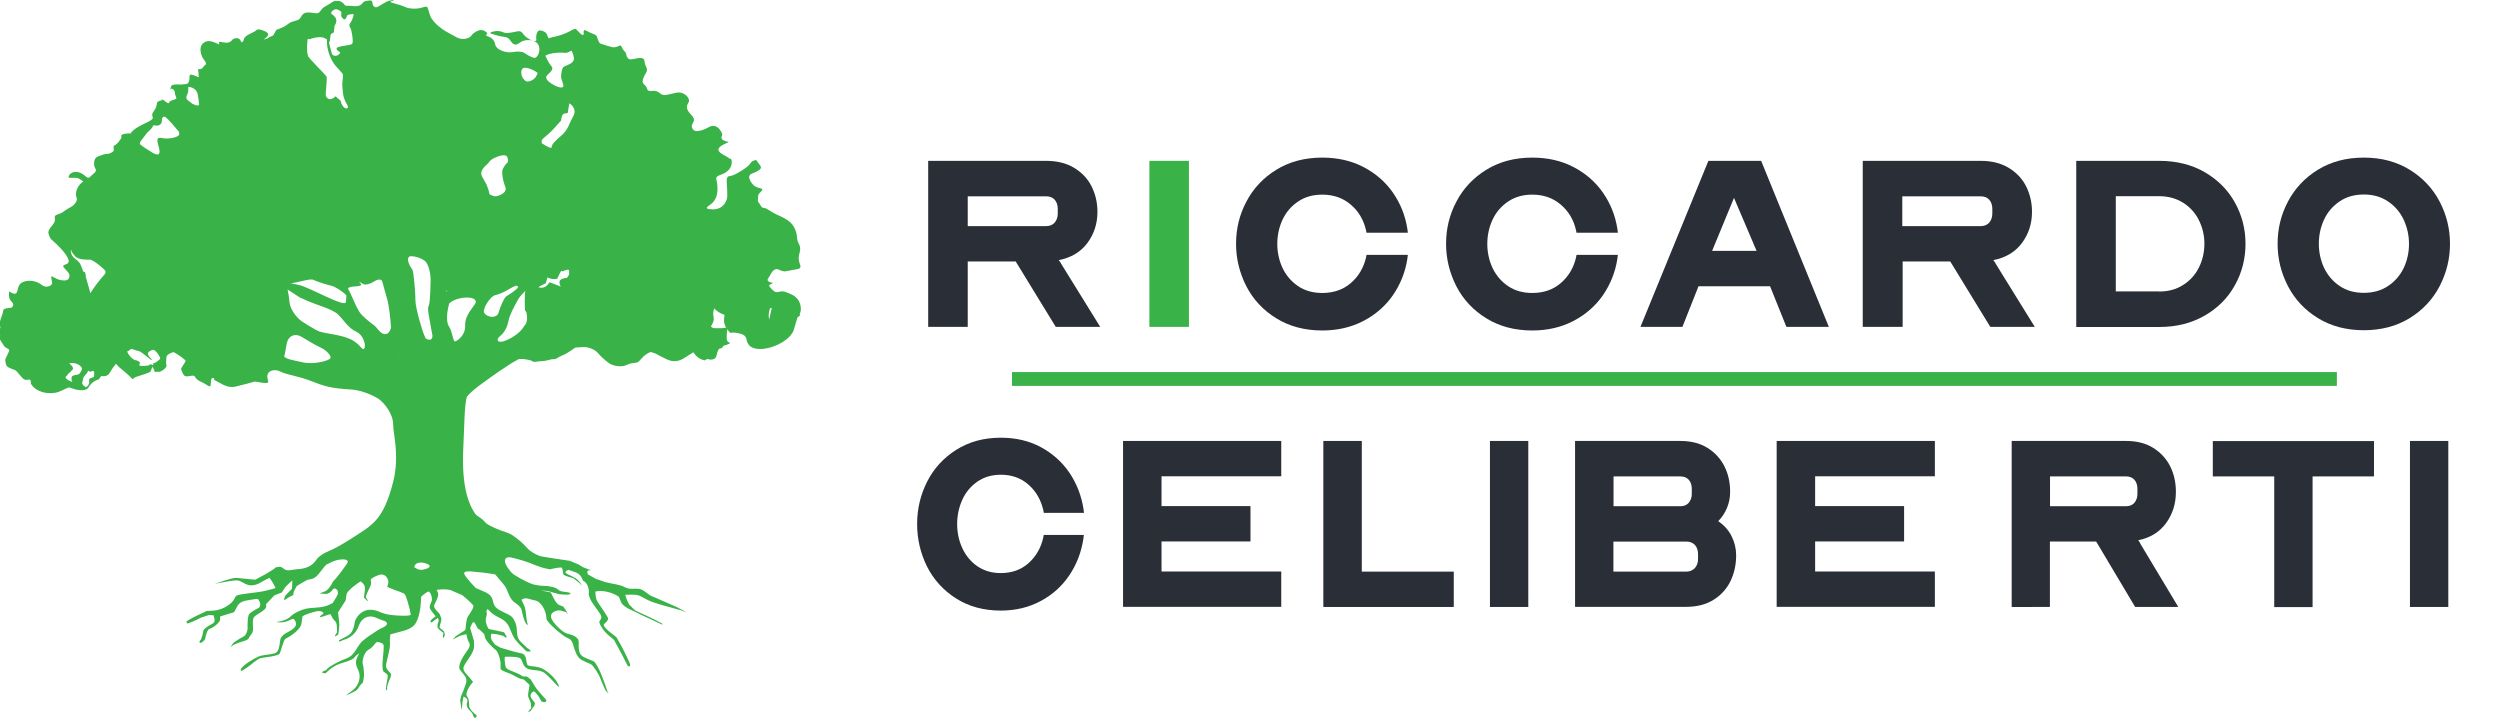<?xml version="1.0" encoding="utf-8"?>
<!-- Generator: Adobe Illustrator 25.3.1, SVG Export Plug-In . SVG Version: 6.00 Build 0)  -->
<svg version="1.1"
	 id="Layer_1" xmlns:cc="http://creativecommons.org/ns#" xmlns:dc="http://purl.org/dc/elements/1.1/" xmlns:rdf="http://www.w3.org/1999/02/22-rdf-syntax-ns#" xmlns:svg="http://www.w3.org/2000/svg"
	 xmlns="http://www.w3.org/2000/svg" xmlns:xlink="http://www.w3.org/1999/xlink" x="0px" y="0px" viewBox="0 0 2079.6 597"
	 style="enable-background:new 0 0 2079.6 597;" xml:space="preserve">
<style type="text/css">
	.st0{fill:#39B248;}
	.st1{enable-background:new    ;}
	.st2{fill:#2A2E37;}
</style>
<rect id="rect6" x="841.8" y="309.5" class="st0" width="1102.1" height="11.5"/>
<g class="st1">
	<path class="st2" d="M762.9,435.8c0-12.5,2.8-24.2,8.3-35.1c5.5-10.9,13.6-19.8,24.2-26.5c10.6-6.7,22.9-10.1,37.1-10.1
		c12.5,0,23.6,2.6,33.4,7.9c9.8,5.3,17.7,12.4,23.8,21.4c6,9,9.9,19,11.6,30l0.4,3.2h-33.4l-0.4-2.1c-2-8.7-6.1-15.8-12.3-21.3
		c-6.2-5.5-13.9-8.3-23-8.3c-7.6,0-14.1,1.9-19.7,5.8c-5.5,3.9-9.7,8.9-12.5,15.2c-2.8,6.3-4.2,13-4.2,20c0,7.1,1.4,13.8,4.3,20.1
		c2.9,6.2,7,11.2,12.5,15s12,5.7,19.5,5.7c9.1,0,16.8-2.7,23-8.2c6.2-5.5,10.3-12.5,12.3-21.2l0.4-2.3h33.4l-0.4,3.2
		c-1.7,11.1-5.5,21.1-11.6,30.2c-6,9-13.9,16.2-23.8,21.5c-9.8,5.3-21,8-33.4,8c-14.2,0-26.5-3.4-37.1-10.1
		c-10.6-6.7-18.6-15.6-24.2-26.6C765.6,460,762.9,448.3,762.9,435.8z"/>
	<path class="st2" d="M934.2,366.8h131.6v29.4h-99.6v24.8h74v29.4h-74v25h99.6v29.4H934.2V366.8z"/>
	<path class="st2" d="M1100.9,366.8h31.9v108.7h76.5v29.4h-108.5V366.8z"/>
	<path class="st2" d="M1239.4,366.8h31.9v138.1h-31.9V366.8z"/>
	<path class="st2" d="M1310.2,504.9V366.8h87.6c8.8,0,16.4,1.9,22.6,5.8c6.2,3.9,10.9,9,14.1,15.4c3.2,6.4,4.7,13.5,4.7,21.2
		c0,4.5-0.8,8.8-2.5,13s-4.1,8-7.4,11.3c4.9,3.4,8.6,7.5,11.1,12.5c2.5,5,3.8,10.3,3.8,16.1c0,7.7-1.6,14.8-4.7,21.3
		c-3.2,6.5-7.9,11.7-14.2,15.6c-6.3,3.9-13.9,5.8-22.7,5.8H1310.2z M1342.2,421.1h55.7c2.9,0,5.3-1,6.9-2.9c1.7-2,2.5-4.5,2.5-7.6
		v-3.8c0-3.2-0.8-5.8-2.5-7.7c-1.7-1.9-4-2.8-6.9-2.8h-55.7V421.1z M1342.2,475.5h60.5c2.9,0,5.3-1,7.1-2.9c1.8-2,2.7-4.5,2.7-7.6
		v-4c0-3.2-0.9-5.8-2.6-7.7c-1.8-1.9-4.2-2.8-7.3-2.8h-60.5V475.5z"/>
	<path class="st2" d="M1477.9,366.8h131.6v29.4h-99.6v24.8h74v29.4h-74v25h99.6v29.4h-131.6V366.8z"/>
</g>
<g class="st1">
	<path class="st2" d="M1673.4,504.9V366.8h95.2c8.8,0,16.4,1.9,22.6,5.8c6.2,3.9,10.9,9,14.1,15.4c3.2,6.4,4.7,13.5,4.7,21.2
		c0,9.8-2.7,18.5-8.2,26c-5.5,7.5-13.2,12.2-23.1,14.2c0.3,0.4,0.6,0.8,0.9,1.3c0.3,0.4,0.7,1,0.9,1.7l31.5,52.5h-35.9l-32.4-54.4
		h-38.5v54.4H1673.4z M1705.3,421.1h63.3c2.9,0,5.3-1,6.9-2.9c1.7-2,2.5-4.5,2.5-7.6v-3.8c0-3.2-0.8-5.8-2.5-7.7
		c-1.7-1.9-4-2.8-6.9-2.8h-63.3V421.1z"/>
</g>
<g class="st1">
	<path class="st2" d="M1891.8,396.3h-51.1v-29.4h134.1v29.4h-51.1v108.7h-31.9V396.3z"/>
	<path class="st2" d="M2004.7,366.8h31.9v138.1h-31.9V366.8z"/>
</g>
<path id="path14" class="st0" d="M665.7,262c-0.2-0.1-0.3-0.2-0.4-0.2c-0.2-0.3,0.1-0.9,0.4-1.7c0,0,0-0.1,0.4-1.7
	c0.4-3.7-0.8-7.5-3.2-10.3c-2.2-2.4-4.8-3.4-9.1-5.1c-0.4-0.2-0.9-0.3-1.3-0.4c-3.6-0.9-5,1.1-7.6,0.2c-0.8-0.3-1.6-1-3-2.4
	s-2.2-2.1-2-2.9c0.3-1.3,3.1-1.6,3-2.1c0-0.2-0.5-0.2-1.4-0.4c-1.8-0.4-2.9-1.3-2.9-1.7c0,0,0-0.3,0-0.8v-0.1c0-0.3,0.2-0.6,0.4-0.8
	c0.4-0.5,0.7-1,1-1.6c1-1.5,1.2-2.2,1.9-3.3c0.7-1.1,1.7-2,2.9-2.6c2.2-1,3.4,1,7.3,1.6c1,0.2,0.7,0,10.5-1.7c1.3-0.2,2.5-0.4,3-1.4
	c0.7-1.2-0.1-2.6-0.7-4.4c-1.9-6.2,2.4-9.5,0-14.6c-0.5-1-1-2-1.4-3.1c-0.6-2.1-0.3-2.7-0.7-5c-0.5-3-1.7-5.9-3.5-8.4
	c-0.6-0.7-1.2-1.4-1.2-1.4s-0.5-0.5-1-1c-1.4-1.2-2.9-2.2-4.5-3.1c-4.5-2.4-5.1-2.3-8.4-4.1c-2.6-1.5-3.8-2.2-3.8-2.2
	c-1.9-1.2-3.4-2.3-5.1-2.4c-0.3,0-0.5,0-0.8-0.1c-0.9-0.3-1.2-1-2-2.2c-1.5-2.5-2.1-2.8-2.1-4c0-0.1,0,0,0.1-1.2
	c0.1-1.7,0.2-2.4,0.2-2.6c0.2-2.5,3.7-3.8,3.4-5.2s-4.1-0.7-7.3-3.6c-0.6-0.6-1.2-1.3-1.7-2c-0.8-1.2-2.5-3.9-1.7-5.8
	c1-2.4,5.4-2.2,8.8-5.4c0.3-0.2,0.5-0.6,0.7-0.9c0.6-1.9-2.4-4.2-3.4-6.2c-0.1-0.2-0.2-0.3-0.3-0.4c-0.5-0.3-1.1-0.1-2.1,0.3
	c-0.9,0.2-1.7,0.7-2.3,1.4l-0.3,0.4c-0.6,0.8-1,1.3-1,1.4c-1.5,2-6.5,5.1-6.5,5.1c-4.2,2.5-6.3,3.8-9,4.4c-1.5,0.3-1.8,0.2-2.4,0.7
	c-1.8,1.4-0.9,4.3-0.7,11.2c0.1,3.8,0.2,5.7-0.3,7.4c-0.8,3-2.7,5.5-5.4,7.1c-2.3,1.2-4.9,1.7-7.5,1.4c-1.8-0.1-3.4-0.2-3.7-1
	c-0.5-1.5,4.4-2.7,6.9-7.3c2.9-5.1,1.8-12.5,1.5-13.9c-0.4-2.5-1-3.4-0.3-4.5c1.2-2,4.2-1.4,8.7-4.8c0.3-0.2,0.5-0.4,0.7-0.6
	c3.1-2.8,3.6-6.9,3-8.8c-0.1-0.2-0.4-1.3-0.7-1.3c-0.1,0-0.1,0.1-0.2,0.2c-0.4,0.2-1.3-0.6-1.3-0.6c-2.1-1.8-8.8-4.1-8.7-7.1
	c0.1-3.3,8.8-6,8.7-6.3l0,0c-4.4-0.7-5.6-2.2-5.6-2.2c-0.4-0.5-0.6-1.1-0.6-1.8c0.1-0.6,0.4-0.7,0.6-1.4c0.1-0.5,0.1-1-0.1-1.5
	c-0.2-1-2.4-5.7-6.4-6.4s-5.8,2.9-12.9,4.1c-1.2,0.2-3,0.4-4.3-0.7c-0.8-0.7-1.3-1.7-1.5-2.7c-0.3-2.3,1.3-3.1,1.7-5.1
	c0.8-4.2-5.9-6.3-5.8-11.5c0.1-2.8,2.1-3.3,1.7-5.8c-0.5-2.9-4-5.7-7.4-6.1c-3.2-0.4-6.2,1.2-11.9,2c-0.7,0.1-1.3,0.1-2,0
	c-2.1-0.4-2.7-1.6-4.3-2.5c-3.6-2.1-7.4,0.4-8.9-1.8c-0.3-0.4-0.1-0.4-0.5-1.4c-1.1-2.8-2.7-2.7-3.3-4.4c-0.9-2.5,1.4-6.2,2.7-8.5
	c0.3-0.4,0.5-0.9,0.6-1.4c0.2-1.1,0-2.3-0.6-3.3c-2-4.4-0.9-5.7-2.4-6.8c-3-2.3-9.8,1.9-12.2,0c-0.5-0.4-0.9-0.9-1.2-1.4
	c-0.4-0.7-0.7-1.5-0.8-2.4c-0.7-2.7-2.4-2.6-3.7-5.9c-0.3-0.7-0.4-1.1-0.8-1.3c-0.7-0.3-1.5,0.5-3.6,1.1c-0.4,0.1-0.9,0.3-1.4,0.3
	c-1.2,0.2-2.1,0-5.3-0.9c-4.7-1.4-3.9-1.4-5.6-1.8c-0.3-0.1-0.7-0.2-1-0.3c-0.7-0.4-1.3-1.1-2.4-4.1c-0.6-1.7-0.4-1.5-0.6-1.9
	c-0.9-1.6-2.4-1.7-5.5-3.1s-4.4-2.6-5.1-2c-0.9,0.7,0.2,3.3-0.7,3.8c-0.2,0.1-0.4,0.1-0.8,0c-0.9-0.2-1.3-0.8-3.2-2.7l-1-1
	c-0.9-0.9-0.9-1-1-1c-1-0.8-4,1-5.2,1.7c-4.2,2.2-8.7,3.8-13.3,4.7c-0.8,0.1-1.6,0.3-2.4,0.6c-1.3,0.4-1.4,0.6-1.7,0.5
	c-1.2-0.2-0.7-2.6-2.6-4.5c-1.2-1.1-2.6-1.7-4.2-1.9c-0.4-0.1-0.9-0.1-1.4,0c-1.8,0.6-2.4,3.9-2.4,5.9c0,1.8,0.4,2.1,0,2.5
	c-1.1,1.2-6.6-0.8-10-4.6c-1.3-1.4-1.6-2.4-3-3s-2.1-0.1-5.6,0.5c-1.9,0.4-3.9,0.7-5.8,0.8c-3-0.1-3.3-1.2-6.4-1.6
	c-3.8-0.4-7.4,0.9-7.4,1.6c0,0.3,1.6,0.8,4.7,1.7c1.4,0.4,2.2,0.6,3.3,0.9c2.9,0.6,3.7,0.5,4.9,0.8c4.3,1,4.1,5.3,7.4,6.1
	c3,0.7,4-2.5,8.8-3.4c3.1-0.6,8.6-0.3,10.8,3.4c2.4,4,0.1,10.4-2.7,11.2c-0.2,0.1-0.7,0.1-2.9-0.8c-4.8-2-5-3.5-8.1-4.2
	c-1.8-0.3-3.6-0.4-5.5-0.1c-0.7,0.1-1.4,0.2-2.1,0.3c-5,0.9-13.1-1.7-14.3-5.8c-0.1-0.4-0.1-0.6-0.3-1.4c-0.5-1.7-1.5-3.2-2.9-4.4
	c-2.1-1.6-4.6-1.8-4.6-2.4c0.2-0.3,0.4-0.7,0.7-1c0.3-0.4,0.3-0.4,0.3-0.4c0.2-0.7-1.7-2.3-3.7-2.8c-2.9-0.7-5.5,1-6.8,1.9
	c-3,1.9-2.2,3-4.7,4.2c-3,1.5-6.5,1.5-9.5,0.1c-0.2-0.1-0.5-0.2-0.7-0.3c-6.4-3.5-9.6-5.3-10.5-5.9c-7.7-5-10.7-10.1-11.2-11.2
	c-0.4-1.1-0.8-2.1-1.1-3.2c0-0.1,0-0.2-0.1-0.4c-0.1-0.5-0.3-1-0.5-1.6c-0.7-1.7-0.6-2.3-1-2.8c-1-1-3.2,0.1-6.2,0.8
	c-2.9,0.5-5.8,0.6-8.7,0.1c-2.8-0.4-2.6-1-7.9-2.7c-4.8-1.5-8-2.1-7.9-2.7s3-0.8,3-1.1c0-0.1-0.6-0.2-1.2-0.2
	c-2.3,0.1-4.5,0.8-6.4,2c-4.8,2.8-6.6,4.4-8.3,3.7c-0.4-0.2-0.7-0.4-1-0.7c-1.6-1.5-0.5-3.4-1.7-4.4c-0.8-0.7-2.2-0.4-4.4,0
	c-0.5,0.1-0.9,0.2-1.3,0.3c-1.7,0.6-1.9,1.8-3.1,2.7c-1.8,1.5-4.2,1.4-6.4,1.3c-1.5-0.1-1.5-0.3-3.4-0.3s-2.5,0.2-3.4-0.3
	s-0.5-0.7-1.7-1.8c-1-1-2.3-1.7-3.7-1.9h-2.9c-1.4,0-3.6,1.7-5.7,3c-2.7,1.7-4,2.1-5.1,3.4l-1.3,1.6l-1.4,1.6
	c-1.8,2-8.4-1.5-12.5,0.8c-2.6,1.5-2.6,4.5-5,5.4c-1.9,0.7-4.5,1.4-4.5,1.4l0,0c-3.3,0.9-4.5,3.1-8.1,4.7c-0.4,0.2-0.8,0.3-1.6,0.7
	c-3.1,1.3-3.3,1.1-3.8,1.6c-0.7,1-1.3,2-1.8,3.1c-0.1,0.3-0.3,0.5-0.4,0.8c-0.7,0.8-1.7,1.4-2.8,1.7c-0.5,0.2-1,0.4-1.5,0.6l0,0
	l0.1,0.1c0,0,0,0.2-1.1,0.7c-1,0.4-2,0.7-3.1,0.9l0,0c0.2-0.2,3.3-2.1,3.7-3.8c0.1-0.3,0.1-0.6,0-0.9c-0.2-0.8-1-1.4-2.7-2.2
	c-2.8-1.3-5.6-1.9-6.4-1.3l-0.8,0.6l-0.8,0.6c-1.4,1.1-8.8,3.6-9.4,6.6c0,0-0.3,1.7-0.5,1.6l-0.1-0.1l0,0c-0.1-0.1-0.7,1.3-1.2,1.3
	s-0.7-1.9-2.1-2.9c-1.7-1.3-4.3-0.2-4.5-0.1c-1.7,0.7-1.5,1.7-3,2.5c-3.4,2-8.8-0.8-9.2,0.2c-0.1,0.2,0.1,0.4,0,0.9
	c-0.1,0.3-0.1,0.6,0,0.9V37v0.1c-2.3-1.3-4.7-2.3-7.3-2.8c-0.7-0.2-1.5-0.2-2.2-0.1c-2,0.3-3.9,1.4-5,3.1c-2,3.1-0.8,8.4,1.4,11.7
	c1,1.5,2.7,3.3,2.1,4.5c-0.1,0.2-0.2,0.2-0.7,0.6c-1.8,1.4-1.7,2.6-3.1,3.1c-0.4,0.1-0.8,0.2-1.2,0.3c-0.8,0.1-1.1-0.1-1.4,0.1
	s-0.1,0.5,0,1.4c0.2,1,0.3,2,0.3,3c-0.1,0.4-0.1,0.8,0,1.2c0.2,0.6,0.5,0.8,0.4,0.9c-0.3,0.5-6.6-3-7.6-1.7
	c-0.1,0.1-0.1,0.3-0.2,0.4c-0.2,0.8-0.3,1.6-0.2,2.5c0.1,1.4-0.6,3.8-2,4.4c-1,0.3-2,0.4-3,0.4h-0.4c-0.2,0-0.4,0-0.5,0.2
	c-0.5,0.3-7.6-0.9-9.1,1.1c-0.5,1-0.8,2-1.1,3.1c0,0.1-0.1,0.2-0.1,0.3c0.2-0.4,0.6-0.8,1-1c0.8-0.3,2.1,0.7,2.7,1.8
	s0.2,2.4,0.9,3.9c0.2,0.5,0.4,1.1,0.4,1.1c0.4,1.1,0.4,1.1,0.4,1.1c-0.1,1.3-5.6,1.5-6,3.4c0,0.2,0,0.4-0.2,0.6
	c-0.6,0.5-2.1-0.6-2.6-0.9c-1.6-1.1-2.5-2.3-2.9-2.1c-0.1,0.1,0,0.2-0.2,0.4c-0.3,0.3-0.7,0.5-1.1,0.5c-0.9,0.1-1.8,0.5-2.6,1.1
	c-0.8,0.6-0.7,1.6-0.9,2.7c-0.7,4.6-4.3,5.8-3.6,9c0.2,0.9,0.5,0.9,0.4,1.6c-0.1,1.5-2.3,2.6-6.7,4.7c0,0-6.4,3.1-8.8,5.1
	c-0.6,0.5-0.8,0.8-1.7,1.6c-0.3,0.3-0.9,0.8-1,1.2c0,0.1-0.1,0.2-0.1,0.3c-0.2,0.1-0.4,0.2-0.6,0.1c-0.6-0.1-6.6,0-7.3,1.7
	c-0.2,0.5,0.2,0.7,0.1,1.6c0,0.2-0.1,0.8-1.4,2.5c-0.7,1.1-1.6,2-2.5,2.9c-0.4,0.3-0.7,0.6-1.1,0.9c-0.8,0.5-1.3,0.6-1.5,1.1
	c-0.1,0.2-0.1,0.5,0,0.7c0.2,2.2,0.2,2.7,0,3.1c-0.2,0.3-0.4,0.5-0.6,0.7c-1,0.8-2.3,1.4-3.6,1.7c-1.7,0.3-2.2,0-4.1,0.6
	c-0.2,0.1-0.4,0.1-0.7,0.2c-3.2,1.1-4.8,1.7-5.4,2.3c-2.2,1.9-1.8,5.6-1.8,6.1c0.3,3,2,3.4,1.4,5.2c-0.2,0.9-1.8,2.2-4.8,4.8
	c-0.3,0.2-0.5,0.5-0.8,0.7c-2.1,0.8-3.9-3.3-8.7-4.5c-1.5-0.4-3-0.4-4.5,0c-1.3,0.4-2.4,1.2-3.2,2.3c-0.3,0.5-0.9,1.7-0.5,2.1
	c0.1,0.1,0.3,0.2,0.5,0.2c4.4-0.1,6.5-0.1,7.9,0.6c0.6,0.4,3.6,2.4,3.7,2.4l0,0c0,0-1.5,1.2-2,1.7c-1.2,1.1-2.2,2.5-2.9,4.1
	c-1,1.9-1.4,4-1.1,6.1c0.2,1.6,0.7,1.7,0.7,2.9c-0.1,2.1-1.6,3.7-2.7,4.8c-1.6,1.6-2.2,1.4-6.1,3.9c-3,1.9-2.5,1.9-3.8,2.6
	c-2.9,1.5-5,1.4-5.7,2.9c-0.2,0.7-0.2,1.3,0,2c0.6,5-6.1,7.6-5.4,12.2c0.4,1.6,1,3.1,1.9,4.6c7.9,6.8,11.2,11.3,11.2,11.3
	c2.1,2.8,4.6,6.3,3.5,8.4c-1,1.8-4.1,1.5-4.3,3c-0.1,0.5,0.3,0.9,2.5,3.3c2,2.3,2.3,2.7,2.5,3.3c0.4,1.3,0.2,2.7-0.5,3.9
	c-1.4,1.9-4.7,1.4-6,1.2c-4.8-0.7-7.6-3.8-8.4-3.1c-0.2,0.2,0,1.1,0.3,3.1s0.6,2.4,0.3,3c-0.5,0.9-1.3,1.6-2.3,1.9
	c-1.6,0.7-3.5,0.6-5.1-0.2l-1-0.7l-1-0.7c-3.4-2.3-7.5-3.2-11.5-2.7c-1.8,0.3-4.3,0.8-5.9,2.9c-2.3,2.9-1.4,6.9-3.6,7.6
	c-0.6,0.2-1.1,0.2-1.7,0c-2-0.4-2.9-1.9-3.4-1.6c-0.2,0.1-0.3,0.4-0.3,1.6c-0.1,1.3,0.1,2.5,0.3,3.7c0.9,3.2,3.4,3.5,3.2,5.7
	c-0.1,0.8-0.4,1.5-1,2c-0.6,0.4-1.3,0.6-2,0.5c-1.8,0.2-3.7,0.4-4.7,1.2c-0.6,0.5-0.5,1-1,3c-1,3.9-2.2,5.4-2.4,8.1
	c-0.1,0.7-0.1,1.3,0,2c0.2,1.4,0.5,1.6,0.4,2.4c-0.2,1.3-1.4,1.3-1.4,2.4c0,0.7,0.5,0.8,1,2.4c0.2,0.4,0.2,0.8,0.2,1.2
	c-0.2,0.7-0.8,0.8-1,1.3c-0.3,0.7,0.3,1.5,0.6,1.9c3.6,5.3,3.3,5.9,5.1,7.1c1.6,1.1,2.5,1,2.8,2c0.2,0.6,0,1.1-1.2,3.6
	c-1.6,3.3-2.1,4-2,5.2c0.1,0.7,0.2,1.4,0.4,2.1c0.1,0.7,0.3,1.4,0.6,2c0.6,1.2,1.9,1.8,4.6,2.9c1,0.3,2,0.7,2.9,1.2
	c0.9,0.6,1.7,1.4,2.4,2.4c3.8,4.6,4.5,5.1,5.2,5.2c0.9,0.4,2,0.4,2.9,0.2c0.3-0.2,0.7-0.2,1.1-0.2c0.8,0.2,1.1,1.1,1.1,1.2
	c0.4,1.1-0.3,1.6,0.2,2.5l0.7,0.9c0.2,0.3,0.4,0.5,0.6,0.8s0.3,0.4,0.3,0.4c0.3,0.4,6.5,7.3,19.2,5.1c3.6-0.7,9.9-4.5,11-4.3
	c0.2,0.1,2.2,0.7,2.2,0.7c6.2,2.4,12.5,2.1,13.9-0.8c1.9-3.3,5-5.7,8.6-6.7l1-1.4l1-1.4c2.6,0.8,5.7-0.2,6.8-2.3
	c1.6-2.8,3.4-5.4,5.4-7.8l1.3,1.4l1.3,1.4c3.9,3.1,7.7,6.4,11.2,10l1.4-1.1c1.3-1.1,9.5-3.1,10.5-3.8l0.4-0.2c1.6-0.3,3-1.3,3.1-2.2
	c0.2-1.1,0.7-2.1,1.3-3c1.1,2.5,1.9,4.3,1.9,4.3l3.1-0.2l0.4,0.1c1,0.3,6.8-3.3,6.1-5.4s0-5.7,0-7.2s5.1-4.1,6.1-3.7
	s10.2,6.1,9.8,7.4s-4.1,5.8-3.7,6.8s1.7,5.4,3.7,5.8s5.8-1,7.1-0.3s0.7,2.7,5.8,4.9s8.1,6.3,8.1,1.5s1-4.9,2.7-4.6s-3.4-0.1,3,3.1
	s2,1.5,6.4,3.2c2.3,1,4.9,1.3,7.4,1c6.5-1.5,14.2-3.5,17-4.4l1.7,0.2c1.7,0.2,9.8,2.2,9.5,0l-0.2-1.4c-2-5.7,1.7-9.3,8.3-8
	c0,0,0.1,0,2.7,1.2c6.5,2.9,13.6,3.1,25,7.6s16.7,6,33.1,7c11.4,0.7,22,7.2,22,7.2c5.7,3.5,11.4,11.8,12.7,18.4
	c0.3,1.4,0.4,2.9,0.4,4.4c0,6.5,5.4,25.4,0,46.7c-8.3,32.5-17.4,36.1-35.8,47.9s-19.7,9.1-26.6,15.2c-2.4,2.1-4.1,9.1-17.8,9.7
	c-2.5,0.1-5.9,1.4-8.7,0.7c-2.2-0.5-3.7-3-5.7-2.7l-3,0.4c-1.5,1.6-7.6,5.3-13.6,8.4c0,0-2.8,1.4-3.2,1.8s-11.4-1.1-15.9-1.4
	c-4.3-0.2-17.6,4.9-18.2,5.1c0.7-0.2,14.9-3.3,18.8-3s7,4.5,12.2,4.1s7.6-2.8,11.1-4.5l3.5-1.7c2,2.6,3.7,5.5,5,8.5l-6.6,1.8
	c-8.6,2.4-23.5,2.7-25.9,4.6s-0.5,3.9-8.3,8.8s-15.7,3.2-17.1,4.1s-11.8,5.3-15.2,7.8c-0.4,0.3-0.8,0.6-1.2,0.9l1.1,1.5l5.9-2.3
	l5.2-2.6l6.7-2.2l0,0h0.2c0.1,0,1.9,0.1,3.6,0.2l0.6,2.1c0.9,2.9,0,4.3-2.3,5.4s-6.5,3.7-6.8,5.6c-0.3,2.4-0.9,4.7-1.8,6.9
	c-2.9,2.5-0.7,4.2,1.6,1.8c0.9-0.6,1.5-1.5,1.8-2.5c0.4-2.2,1.8-7.8,3.8-8.1s8.6-5,8.6-7.7v-2.5l6.2-1.9l5.3-1.6l1-1.6
	c2.2-3.7,2.2-7.3,11.2-8.5c1.7-0.2,3.7-0.5,5.8-0.9l0.4-0.1c0.6,0,1.2,0.1,1.8,0.3l0.6,0.9c1.4,2.2,1.5,5.1,0,6.1s-7.4,3.7-8.4,5.8
	s-1.2,8.5-1,11c0,2.3-0.8,4.5-2.2,6.3c-0.8,0.9-4.4,2.4-7.1,4.4l-2.7,1.9c-2.4,3.4-2.4,4.1,0,1.6l3.9-1.6c3.9-1.6,8.3-2,9.2-4.3
	s3.3-3.5,3.4-6.9s-1-8.8,1.3-10.9s9.6-5.5,9.6-8v-2.3c3.8-4.1,6.9-7.4,7-7.4l0.4-0.1c0.1,0,0.2-0.1,0.4-0.1c0.2,0,2.6-1,5.3-2.1
	l0.7-1.1l2.2-3.4c3.2-3.4,5.8-5.7,5.8-5.2s-0.1,3.4-0.3,6.6l-4.9,5.1l-0.8,0.9c-0.8,1.9-1,3.5-0.4,3.4s4.6-3.5,7.1-3.9l0.2-1.5
	c0.5-3,1.8-4.1,2.6-6c0.2-0.4,7.1-4.4,8.7-5.2s5.1-0.2,8.1-3.4l1.8-1.9c2.9-3.9,5.8-7.4,6.3-7.6l0.6-0.3c5.9-3,8.2-3.4,8.2-3.4
	c6.6-1.4,10.3-0.2,8.4,2.7s-8.9,12.6-11.8,15.1l-0.8,1.6c-1.4,2.9-4,5.8-5.2,6.3l-1.2,0.5c-3.9,1.4-4.7,2.2-1.7,1.7l2.6,0.2
	c2.6,0.2,5.3-2.1,6.2-3.8s4.2-0.2,4.2,2.6v0.9c0,0.8-2,4.4-4.3,7.9l-3.1,1.5c-4.7,2.2-9.6,2.2-15.7,2.7s-12.3,3.8-14.3,5.3
	c-0.8,0.6-3,2.9-5.3,4c-2.6,1.2-5.4,1.9-8.3,2.2c-0.9,0,5.2,1.6,11.2-1.6l0.6-0.3c0.8-0.4,1.6-0.6,2.5-0.6l0.6,0.9
	c1.4,2.1,2.4,4.1-1,7.2s-10.3,4.2-11,10.1s-1.4,9-3.9,10.2s-10.4,1.5-13.6,2.7c-3,1.4-5.8,2.9-8.6,4.8c-5.6,3.7-8.2,7-5.8,7.4
	l4.2-2.7c4.2-2.7,8.5-7.3,11.7-8s14.4-1.5,15.7-3.9s3-11.3,4.9-12.2s12.3-6.8,13.2-12.7l0.8-5.9c1.5-1.2,6.6-3,11.2-4.1
	s7.6,1.2,5.5,2.4s-2.8,2.3-1.5,2.3s8.9-3.3,8.3-2.2l0.9,1.9c1.8,3.9,4,3.1,4.2,8l0.2,4.9c-2.7,3.7-2.2,4.5,1,1.8l0.6-4.5
	c0.6-4.5,0-6.5-0.4-10.2l-0.4-3.6l6.3-9.9c0,0,0.4-2.4,0.8-5.2s9.5-9.7,11.9-10.7l1.8,1.8c2,2,1.7,4.5,1.2,8.1l-0.5,3.6
	c3.8,3.9,4.5,3.8,1.5-0.4l1.2-3.4c1.2-3.4,3.9-6.4,3.2-9.6l-0.3-1.4c0.4-1.2,3.8-3.1,7.5-4.2s7,1.8,7.3,6.3l-0.6,2.4l-0.4,1.4
	l7.6,3.1l1.4,0.4c1.8,0.6,3.5,1.3,5.2,2.2c1.4,0.8,4.3,10.8,5.4,17.4c0,0,0.2,1.5-12.8,0.6s-13.5-4.7-20.8-4.7s-11,5.6-12.4,8.4
	s-0.5,10.1-7,13.5l-6.5,3.4c-1,1.5,0.3,1.5,3,0l2.6-0.9c4.9-1.9,8.8-5.8,10.5-10.8c2.5-7,8.2-9.5,13.9-7.2l5.7,2.3
	c5.7,1.4,5.3,4.4-1,6.8c-1.7,0.9-3.2,1.8-4.8,2.9c-0.5,0.3-7.8,5-10.8,7.8s-4.7,7-7.3,10.1s-4,3.5-9.1,5.5s-11.6,6-12.6,7.2l-1,1.2
	c-4.3,1.4-4.5,2.6-0.4,2.6l1.8-1.7c2.7-2.6,5.9-4.6,9.4-6c3.7-1.2,10.6-3,12.3-5l1.7-1.9l2.8-2.1l-1.5,3l-0.5,1.2
	c-2.5,5.6,1.6,9.5,2,12.6c0.9,4.8-0.8,9.7-4.3,13c-1.1,1.1-2.3,2.1-3.6,2.9l-1.5,1c-2.2,2.2-2.6,2.7-0.9,1.2l3.5-1.6
	c1.5-0.7,2.9-1.4,4.2-2.3c1.6-1.1,2.2-2.6,3.2-4.1c0.7-1,2.2-1.8,2.5-3c1.6-7.9,0.4-8.6,0.4-11.7c0-1.4-0.9-3-0.8-5
	c0.2-2.9,1.2-5.7,2.8-8.1c1.1-1.7,3.8-2.6,5.5-4.5l1-1.2c1-1.4,2.3-2.6,2.8-2.7l0.8,0.1c2.7,0.4,4.6,1.2,4.7,3.3
	c0,2.6-0.2,5.3-0.5,7.9c-0.1,1.1-1.3,11.4,0.3,13.2s4,1.9,3.5,4.6l-0.4,2.7c-0.6,2.4-0.9,4.8-1.1,7.2c0,1.6,1.3,2.1,1-1.5l0.6-2.4
	c0.6-2.4,3.1-6.7,2.7-8.1s-4.2-4.1-4.2-7s3.4-13.6,3.3-17.9l-0.1-4.3c0.2-2.3,0.4-4.1,0.4-4.1s5.3-1.4,11.8-3.2c0,0,5.5-1.5,8.2-4.6
	c3.8-4.3,5.2-14.4,5.4-19l0.2-4.5c2.8-2.7,5.8-4.6,6.5-4.3l0.3,0.3c2,2,2.4,5.7,2.1,7.2s-2.3,4.2-1.6,6.3s4.5,6.2,4.6,6.5l0.1,0.3
	c-4.1,2.8-5.5,5-3.1,5l2.5-1.9l0.2-0.2c0.3-0.2,1.3-0.9,2.2-1.6l0.4,0.7c0.6,0.9,0.6,2.1,0,3c-0.7,1.5-1,3.8,0,5.1s3.8,3,4.1,3.4
	l0.3,0.5c-1.1,4.4-0.5,5.2,1.2,1.8l-0.4-2.2c-0.5-2.5-3.8-3.1-4-4.5s2-6.1,1.4-7.3s-0.7-3.2-2.1-4.6c-1.2-1.3-5-4.5-3.6-7.1
	s3.9-7.5,2.9-9.8l-1.1-2.3c3.9-0.7,9.2-0.6,11.7,0.2l2.5,1.1l7.2,3.1c4.9,4,9.1,8.1,9.3,9l-0.2,0.7c-0.8,3.1-3.4,6.1-4.7,8.5
	s-1.6,9.1-1.8,10.3s-7.1,4.3-8.9,6.5l-1.6,1.9l5.8-3.1c0,0,2.4-0.6,5.4-1.4l0.9,3.7c0.9,3.7,3.9,4.6,0,9.8s-8.4,13-6.2,16.1
	s5.4,5.7,5.4,8.9s-4.4,12.8-4.5,13.2l-0.7,3.3c0.8,6.5,1.5,9.5,1.5,6.6s1-9.5,1.4-9.7l0.7,0.4c2,1.1,2.6,1.9,2.4,3.5s-1,2.3-0.2,4.7
	s3.8,4,4.7,6.3l0.9,2.3c0.6,2,1.7,1.4,2.4-1.4l-2.4-2.1c-2.4-2.1-3.7-4.1-3.9-5.5s0.1-5.2-1-7l-1.1-1.8c-0.9-2.2,1.5-7.4,5.3-11.6
	l-2.6-3.2c-2.6-3.2-6.5-5.9-5.1-9.6s8.5-11.3,8.5-16.2v-4.9c-1.7-6-3.2-11-3.2-11l1.5-3.4c0.8-1.9,2.1-1.7,3,0.4l1.4,2.8l0.4,0.7
	l2,1.3l3.4,3.4l0.7,2.9c0.7,2.9,6.8,8.8,9,10.4c1.3,0.9,3.2,5.6,3.8,9.7c0.4,2.8-0.3,5.4,0.4,6.3c1,1.3,4.4,2.2,8.1,3.8
	c3,1.3,6.1,3.5,8.6,4.1l2.4,0.6c1.8,1.6,3.9,3.6,4.7,4.4l-0.3,2.2c-0.3,2.2-1,4.9-0.9,6.9s2.2,4.4,2.4,7.3l0.2,2.9
	c-2.9,3-3.2,4.1-0.7,2.5l2.7-3.6c2.7-3.6-0.5-4.4-2-7.3c-1.1-1.7-0.5-3.9,1.2-5c0.2-0.1,0.4-0.2,0.5-0.3l0.6-0.2
	c1.6,0.9,4.1,4.2,5.6,7.3s6.6,1.5,3.9-1l-3.7-4.1c-1.2-1.4-2.4-2.7-3.2-3.8l-0.5-0.6l-1.2-1.8l-3.7-6l-2.8-2.1
	c-0.8-0.6-3.3,0-4.1-0.6c-4.7-3.2-10.8-4.5-12.6-6.1l-1.2-1.1c-1-4.6-1.2-8.6-0.5-8.9h1c6.3,0,10.8,0,12.2,2s1.8,6.9,6.3,8.3
	s10.1,0.1,14.4,4.1s7,7.1,7,7.1c4.5,5,5.2,4.4,1.7-1.3c0,0-2.6-4.3-9.4-9s-13.8-2.1-14.9-4.9s-0.2-8.1-4.7-9.1s-5.8-1.3-5.8-1.3
	l-11.7-3.4l-4.5-2.6l-1.5-1.9c-2-2.6-2.2-4.2-1.8-6.3l0.2-0.8c1.5,0,3.1,0.1,4.6,0.4l1.5,0.4l3.8,0.9c3.5,2.9,3.8,1.6,0.7-2.9
	l-2.8-0.7c-3.1-0.8-9.5-1.8-10.1-2.2c-1.1-1.9-1.9-4-2.3-6.1c-0.3-3.2,1.1-5.5,0.9-6.5l-0.1-0.6c-0.5-1.4-0.1-2.9,0.9-3.2l0.8,0.9
	c2.3,2.5,5.1,4.5,8.1,5.9c3.1,1.5,6.3,3.2,8.6,7.6s2.7,8.8,8.6,14.7l5.9,5.9c4.5,0.9,4.8-0.3,0.7-2.7l-5.1-4.9
	c-5.1-4.9-2.2-10.3-4.7-16.1s-3.7-5.8-10.9-9.3s-6.8-5.6-8.1-10s-5.1-5.8-10.6-8.1l-3.4-1.5c-2.9-3-5.7-6.1-8.2-9.4l-1.1-1.9
	c-1.8-3,4.7-2.5,4.7-2.5c7,0.5,13.9,1.3,20.8,2.5l6.5,7.7l0.8,1c1.1,1.2,1.9,2.7,2.5,4.2l0.7,1.8c2.2,5.6,4,7.6,6.1,8.9
	s4.7,3.8,5.2,5.3l0.4,1.5c0.8,4.4,2.4,9.2,3.5,10.6s2,1.3,1-0.7l-0.6-3.4c-0.6-3.4-0.3-7.4-2.2-11.5l-1.9-4.1c1-1.4,3.8-1.8,6.3-0.9
	l2.1,0.6l2.4,0.6c3.9,0.2,8.1,5.6,9.5,11.9l0.4,3.4c0.4,3.4,13.8,14.4,16.7,15.6s4.3,2,5.6,6.4s2.9,9.6,6.3,11.9
	c2.7,1.5,5.5,2.8,8.4,3.9c2.8,2.2,5.8,7.6,7,9.9c1.3,3.3,4,9.7,4.9,11.5c0,0,0,0,0,0.1c0,0.1,2.6,2.9,2.7,2.7s-0.1-0.1-0.2-0.4
	c-0.7-1.1-1.2-2.3-1.5-3.5c-0.2-0.7-6.1-19.1-10.6-22.7c-3.8-1.6-7.1-2.8-9.1-4c-3.8-2.5-3.4-7-3.4-12s-7-6.3-10.1-7.2
	s-12.2-9-12.9-13.6c-0.6-3.7,3.5-5,4.9-5.3c0.9-0.3,1.9-0.4,2.8-0.2l4.7,1.3c2.6,3.1,1.7,1.2-2.1-4.4c-1-0.5-2.1-1-3.2-1.3
	c-3.1-1.2-4.9-5.9-6.5-8.9l-0.9-1.7c-4.3-0.8-7.8-1.6-7.9-1.6s1.8,0.1,4,0.3l1.4,0.2c3.2,0.4,7.5,2.6,12,2.8l4.5,0.2
	c4.6-0.8,2.8-1.9-3.9-2.6c-1.1-0.1-2.1-0.4-3.1-1c-1-0.8-2.9-3.4-13-3.8l-2.4-0.1c-2.9-0.4-5.6-0.9-5.8-1l-0.3-0.1
	c-5.9-1.8-16-7.7-17.8-9.5c-1.3-1.4-2.5-3-3.6-4.6c-3.8-5.5-2.5-9.3,2.9-8.3c7.2,1.6,14.2,3.8,20.9,6.7c3.1,1.2,6.3,2.2,9.6,2.8
	l1.9,0.4c4.5-1.2,9-1.8,9.9-1.4l0.3,0.8c1,2.5,0,4,1.6,5.3s6.6,2.1,7.7,2.8s5.5,4,6.6,5.6s-0.9-3.2-4.7-5.6s-7.4-3.4-8.3-4.6
	l-0.3-0.4c0-0.7,1.2-1.6,2.6-2.1l2.2,0.8c3.9,1.4,6.9,1.7,9.1,6.4l0.9,1.9c3.4,1.5,5.4,6.7,4.6,11.5l1.1,3.2
	c1.2,3.4,6.8,10,8.8,13.5s-1.5,4.7-1,6.6s2.9,6.6,7.8,10.7c1.4,1.1,2.8,2.3,4.3,3.6c4.4,7.7,11.4,21.5,11.4,21.5
	c1.3,1.2,2.4,0.7,2-1.2c0,0-3-8.2-11.1-22.1c-0.1-0.2-0.3-0.4-0.5-0.6c-2.8-2.1-7.5-5.6-9.4-8.1c-2.2-3,0.2-2.5,1.9-5.1
	s1-2.2-2.5-7.9s-6.6-8.6-6.9-12.6l-0.4-4c5.4-1.5,14.3,0.5,19.7,4.4c0.6,1.4,1.2,2.9,1.7,4.3c1.5,4.2,11.3,7.9,11.3,7.9
	c0.8,0.3,2.2,1.2,2.8,1.4c3.2,1.8,7.8,3.6,10.2,4.8l9.3,4.4c0.8,0.5,1.1,0.1,0.4-0.7c-5.3-3-15.2-7.6-20.1-9.8
	c-0.6-0.3-1.3-0.7-2.1-1c0,0-0.6-0.3-4.1-4l-1.1-1.2c-1.3-2.5-2.4-5.1-3.1-7.9h2.7c2.7,0,7.2-0.4,10.4,1.4c1.4,0.8,3,1.7,4.8,2.6
	c6.5,3.5,20.2,6.4,23.4,7.6c0.5,0.2,4.9,1.3,4.9,1.3c1.6,0.6,3.1,1.2,4.8,1.6c-1.5-0.8-3-1.6-4.5-2.3l-1.1-0.6
	c-1.5-0.7-2.7-1.4-2.7-1.4l-22.1-9.7c-3-2.1-5.6-4.7-8.8-5.3c-4.3-0.7-7.9,0.9-12.4-1.6c-3.9-2.1-9.7-2.5-15.1-3.9
	c-0.5-0.1-1-0.3-1.5-0.4l-0.3-0.1l-0.6-0.2l-0.2-0.1l-6.2-2.1l-2.3-1.3l-4.2-2.4c-1-2-0.5-3.5,1.1-3.4s1.9-0.1,0.6-0.4
	s-5.5-2.1-5.6-2.1l-0.9-0.5l-0.2-0.1l-2.9-1.8l-7.2-3l-12.1-1.8c0,0-7.4-1.1-11.1-1.8s-9.9-4.1-12.4-7.2c-3.6-4-7.8-7.6-12.3-10.6
	c-1.3-0.8-2.7-1.5-4.1-2c-6.4-2-14.1-5.3-17.1-7.4l-3.5-3.5c-1.5-1.5-4.9-3.1-6.3-5.1c-6.1-9-10.9-24.3-9.8-52.1
	c1-26,1.2-29.2,1.2-29.2c0.3-6.7,1.1-13.5,1.7-15.2s5.5-6.2,10.9-10.2c0,0,15.3-11.3,24.1-16.8l2.8-1.8l5.5-3.1l2.7-0.1
	c1.5-0.1,7.6,1,8.2,1.6c0.7,0.6,1.6,0.9,2.5,0.8c0.8-0.1,6.2-0.8,7.8-0.8s5.3-1.3,6.7-1.4h0.7c3.1,0,2.7-0.8,5.4-2.1s5.1-2,9.5-5.1
	l3.3-2.3c0-0.2,3.2-0.5,7.3-0.6s9.4,2.1,11.8,5c2.8,3.2,6,6.1,9.5,8.6c2.8,1.9,8.3,2.9,12.2,2.1l3.3-1.3c3.4-1.4,6.4-1,8.1-1.8
	s3.4-4.3,7.7-7s4.2-0.7,5.5-0.7s2.7,1.4,10.8,5.2s12.9,0.2,17.6-2.8l4.7-3c2.1,3.5,5.5,6,9.5,6.8l1.4-0.9c1.4-0.9,2,0.9,5.4,0
	s2.7-3.8,4.1-7.1s2.7-1.1,3.7-2.8l0.8-1.3c4.1-1.2,6.5-2.4,5.4-2.5l-1.1-0.6c-2.1-1.1-1.4-4.8-1.4-7.1s0.7-3.4,0.1-4.2l-0.6-0.8
	c-1.4,0.5-6.4,0.7-11,0.4l-1.4-1c-0.8-0.6,1.2-2,1.9-5.3c0.5-2.3-0.6-4.9-0.3-6.4l0.7-3.7c2.4,2.5,5.4,4.4,8.7,5.4l-0.4,3.4
	c-0.3,2.9,0.6,5.7,2.3,8.1c1.4,2.1,2.6,3.6,3.3,3.5l2-0.3c3.4,0.2,7.2,1.1,8.6,2c1.4,0.9,2.3,2.3,2.5,3.9c0.1,0.8,0.4,1.6,0.7,2.3
	c4.7,12.2,34.6,2.2,38.6-10.4c1.9-6.5,3-10.4,3.2-10.5c0.3-0.3,0.6-0.5,1-0.7c0,0,0.1,0,0.1-0.1S665.9,262.2,665.7,262z M75.2,147.7
	c-0.6,0.4-1.3,0.8-2.1,1.3L75.2,147.7z M65.8,311.1c-0.8,0.7-4.6,0.8-5.7,1.8s-0.6,4.1,0,4.6s-3.9-1-5.1-2.7s0.5-1.9,1-2.7l0.5-0.9
	c1.6-1.3,3-2.7,4.2-4.2c0.4-0.6-0.4-2.2-1.7-3.4l-0.7-0.7l-0.7-0.7c3.2-0.8,7.4,0.3,9.5,2.5l0.8,1C68.9,306.8,66.7,310.4,65.8,311.1
	L65.8,311.1z M78.2,313.3c-0.3,0.5-2,1-3.2,1.4s-0.8,2-0.8,3.6c-0.2,1.5-1.1,2.9-2.5,3.6c-1.2,0.5-0.3-0.2-1.5-0.7s-1.2-1.2-1.7-2
	s0.5-2.5,0.7-4.4s2.5-3.2,3.4-4.9l0.8-1.7c0.9,0.9,2,1.3,2.4,0.8c0.7-0.5,1.6-0.5,2.3,0l0.2,0.1C78.4,310.4,78.4,311.8,78.2,313.3
	L78.2,313.3z M87.1,228.1c-4.5,5-9.8,12.1-11.9,15.8l-1.9-6.8l-1.9-6.8c0-3-0.9-4.8-2-4.1l-1.3-3.4l-1.4-3.4
	c-0.4-0.9-2.3-2.8-4.2-4.1c-2-1.4-3.3-3.6-3.6-6.1c0-2,0.3-1.9,0.7,0.3l2.7,3.4c2.7,3.4,9.8,3.1,12.5,3.1s12.5,8.1,12.9,9.5
	C87.9,226.5,87.7,227.4,87.1,228.1L87.1,228.1z M128.2,302.1l-1.1,0.3l0.7,1.6l-1.6-0.7c-2-0.8-2,0.7-2.7,0.7s-5.4,0.9-7,0.2
	s0.2-1.8,0-2.5s-2.3-2-3.8-2.1s-4.3-2.4-6.1-5.4s0-1.4,1.4-3.2s4.5,0.7,7,0.9s10.8,8.1,11.3,7.6s-2.5-2.6-3.2-4.7s2.5-3.4,4.3-3.8
	s5.9,5.9,5.9,7S129.3,301.8,128.2,302.1L128.2,302.1z M134.5,114.8c-6.8-1.4-1.8,6.3-1.8,11.3s-5.9,0.9-7.3,0s-8.1-5-9-6.3
	s3.2-5.4,5-8.1s3.6-3.2,5-5.4l1.4-2.2c3.7,1.2,6.8-0.3,6.8-3.4s1.4-4.5,3.2-3.2s6.6,6.7,10.9,11.9c0,0,0.4,0.5,0.4,2.4
	S141.2,116.2,134.5,114.8L134.5,114.8z M160.2,86.4l-3.6-2.7c-3.6-2.7,0-5,0-8.1v-3.2c3.8-0.2,7.1,2.4,7.9,6.1
	c0.5,2.8,0.9,5.7,1.1,8.6C165.6,88.2,163.2,87.9,160.2,86.4L160.2,86.4z M274.6,32.2c0.3-5.2,1.3-3.9,2.6-4.9s0.4-4.7,1.4-6.3
	s2-4.8,0-6.9l-2-2c-1.1-0.2-1.4-1.2-0.7-2.4c0.9-1.2,2.3-1.9,3.7-2c1.7,0.2,3.3,1.1,4.4,2.4l-0.1,1.6l-0.1,1.6
	c1.6,3.2,3.6,3.7,4.3,1.1l0.7-1.4c0.7-1.4,3-0.7,4.6-1.4s0.1,4.7-1.9,7.3s0,3.5,0.7,6.4s1.7,8.9,1,10.6s-3.4,1.4-10.2,2.8
	s0,4.7,0,4.9V44c-1.8,2.7-4.8,3.3-6.8,1.2l-1.7-6.4C272.9,32.5,274.2,37.4,274.6,32.2L274.6,32.2z M256.3,32.2l0.9,0.5
	c5.8-2.1,11.8-2.4,13.5-0.5h0.7c0.7,0,0.6,2.3,0.6,2.3c-0.3,6.7,3.2,16.1,7.8,21c0,0,3.6,3.8,5,5.6s-0.5,5.9,0,11.3s0.5,9,4.1,14.9
	l0.3,0.5c0.3,0.7,0.3,1.4-0.1,2.1l-0.2,0.1l-0.3,0.2c-2.2,0.3-4.5-2.6-5.3-6.5l-1.9-1.6l-2.4-2c-2.4,2.7-5.6,3.2-7.1,1l-0.5-0.6
	c-1.5-1.8,1.5-14.9,0-17.1s-13.7-14-15.1-16.7S255.4,31.7,256.3,32.2L256.3,32.2z M257.9,232.5h2c4.9,2.1,10.1,3.8,15.3,5.1
	c3.2,0.6,9,4.2,12.9,8l-0.3,5.5c-0.3,5.5-30.3-12.3-39.4-14.1c-2.4-0.5-4.7-1-6.7-1.4C243.1,235.9,255.9,232.5,257.9,232.5
	L257.9,232.5z M274.8,298c-1.3,2.1-13.6,5.5-23,3.4c-5-1.1-6-1.3-6-1.3c-6.6-1.2-10.7-3.2-9.1-4.5l0.2-1c0.5-2.9,1.6-8.7,1.6-8.7
	c1.2-6.6,6.9-9.1,12.6-5.6c0,0,11.5,7.1,15.6,8.8S276.1,296,274.8,298L274.8,298z M303,289.9c-1.6,2.6-3.4-4.4-12.3-8.1
	s-18-3.9-24.8-6c-3.3-1-14.1-8-14.1-8c-5.6-3.6-10.6-11.1-11-16.5c-0.3-3.5-0.8-7-1.6-10.5l10.1,6.6l5.1,2.3
	c9.4,4.2,21.9,7.3,26.6,11.7s8.6,11.5,15.1,14.4S304.6,287.4,303,289.9L303,289.9z M314.9,274.6c-1-1.3-2.1-2.5-3.3-3.7
	c-0.8-0.5-10.4-7.6-12.8-11.7s-2.9-5.5-2.9-5.5c-2.7-6.1-5.5-12.1-6.2-13.2s1.6-2.1,5.1-2.2s6.1-0.8,5.7-1.6
	c-0.5-0.8-1.1-1.6-1.8-2.3c-0.2-0.1-0.3-0.2-0.2-0.2s1.9,1.1,3.7,2.1s5.7,0,8.9-2.1s6.2-2.2,6.8-0.2s2.5,8.9,4.3,15.3
	c0,0,1.7,5.9,2.7,18.7l0.4,4.4C323.8,278.8,319.1,279.8,314.9,274.6L314.9,274.6z M331.3,294.9c-0.4,0.3-0.8,0.6-1.2,0.8
	c0.3-0.2,0.6-0.5,0.9-0.7l0.5-0.4L331.3,294.9z M351.7,473.9c-1.6,0.3-3.3,0-4.8-0.7l-2.2-1.2c-0.1-3.5,4.1-5,9.4-3.4
	S358.2,472.7,351.7,473.9L351.7,473.9z M354.1,281.5l-1-2.2c-2.1-4.6-7.5-23.2-7.5-29.2s-1.4-23.7-2.5-25.6c-0.5-1-0.8-1.3-0.8-1.3
	c-3.8-5.5-3.9-10.1-0.3-10.1c4.1,0.1,8.2,1.5,11.5,4c2.7,2.3,4.8,9.6,4.7,16.3c0,0-0.2,18.8-1.6,20.9c-1.5,2.3,0.6,10.2,2.5,21.4
	l0.6,3.2C360,282.5,357.6,283.7,354.1,281.5L354.1,281.5z M470.6,44c0,0,1,0.1,3.7-1.3l1.2-0.6c0.1,0.4,0.2,0.7,0.4,1.1
	c0.9,1.8,1.4,3.7,1.6,5.6c0,1.4-1.3,3.2-2.9,4.1c-1.8,0.9-3.6,1.8-5.4,2.5c-1.4,0.5-2.5,4.6-2.5,9l1.8,5.9c1.8,5.9-10.4,0-13.2-3.6
	s1-4.5,3.3-7.7s-0.4-3.6-2.7-8.1l-2.3-4.5C456.3,44.4,464,43.3,470.6,44L470.6,44z M371.4,242.2c-0.1-0.1-0.3-1,0-0.7s0.8,1,0.6,1
	C371.7,242.5,371.5,242.4,371.4,242.2L371.4,242.2z M395,253.1l-1.5,2.1c-3.3,4.6-6.9,9.2-6.6,16.4c0.3,7.2-6.9,12.4-8.5,12.4
	s-2-8.2-4.9-12.4s-1.3-13.4-0.3-17.4l0.5-1.8c2.6-2.8,9.4-5,15.1-4.9C394.5,247.5,397.3,250.1,395,253.1L395,253.1z M406.6,135.2
	c0.7-1.2,1.7-2.1,2.9-2.9c5.9-3.3,11.4-4.1,12.4-1.9s0.9,4.5,0,5.1s-2.6,2.9-3.7,5.2s-0.1,9.2,2.4,15.5c0,0,0.3,0.7-0.4,2.7
	s-6.8,5.4-9.9,4.1l-3.1-1.4c-0.5-2.8-1.4-5.5-2.5-8.1l-3.4-6.1C397.8,141.3,405.2,137.3,406.6,135.2z M402.6,257.9l1-3
	c2.3-4.8,6.1-9,8.4-9.4s7.1-2.4,10.6-4.5s6.7-3.6,7.1-3.4s1.6,1,1.4,1.1l-0.1,0.1c-1.6,2.9-8.8,6.9-10.1,7.9s-4.3,6.9-6.2,13.4
	S401,262.8,402.6,257.9z M437.1,269.8l-1.8,2.5c-2.6,4.4-10,9.6-16.4,11.6c0,0-3.4,1.1-4.6-0.3c-1.7-2,2.9-4.9,3.9-6.1
	c2.4-3,4-6.5,4.7-10.3c1-5.4,4.9-12.2,7.9-17.8c1.1-2.1,3.6-4.9,6.3-7.6c-0.7,0.7-0.9,17.5,0,17S439.6,266.4,437.1,269.8
	L437.1,269.8z M445.8,63.8c-1.7,3-7.1,5.1-8.8,3.4l-1.7-1.7c-1.9-2.6-2.2-6.4-0.8-8.3s7.1-0.5,12.6,3.3
	C447.1,60.5,447.6,60.8,445.8,63.8L445.8,63.8z M472.5,229.8l-0.9,1.4c-3,0-5.7,1.2-6.1,2.7c-0.3,1.6,0.1,3.3,1.1,4.5l-4.7-1.8
	l-4.7-1.8c-0.9,1.4-2.1,2.6-3.4,3.6c-1.6,1-3.6,1.2-5.4,0.7l-0.6-0.3l6.2-3.2l0.7-2.4l0.7-2.4c2.4,1.3,6.1,1.8,8.1,1l2-4.1
	c2-4.1,1.4-1.7,2.4-2l0.7-0.2c2.6-1.3,4.8-1.5,4.8-0.4v3.4L472.5,229.8z M477.3,95.7c-1.7,3.2-3.8,7.6-4.7,9.8
	c-1.4,2.8-3.4,5.4-5.8,7.4c-2.2,1.8-4.2,3.7-6.1,5.8c-1,1.1-1.7,2.5-2,4.1c0,0.9-3.7-0.8-8.1-3.7v-2c0-2,4.1-3.4,10.1-10.1l6.1-6.8
	c0-3,1.2-5.6,2.7-5.8l2.7-0.3l0.7-4.1l0.7-4.1C477.3,88.1,479,92.5,477.3,95.7L477.3,95.7z M639.8,265.9c-0.4-2.2-0.5-4.4-0.1-6.5
	l0.7-2.5c0.2-0.6,0.8-0.8,1.6-0.6C641.2,259.4,640.6,262.6,639.8,265.9L639.8,265.9z"/>
<g class="st1">
	<path class="st2" d="M772.1,271.9V133.8h98.1c9.1,0,16.8,1.9,23.3,5.8c6.4,3.9,11.3,9,14.5,15.4c3.2,6.4,4.9,13.5,4.9,21.2
		c0,9.8-2.8,18.5-8.4,26c-5.6,7.5-13.6,12.2-23.8,14.2c0.3,0.4,0.6,0.8,1,1.3c0.4,0.4,0.7,1,1,1.7l32.5,52.5h-37l-33.3-54.4H805
		v54.4H772.1z M805,188.1h65.2c3,0,5.4-1,7.1-2.9c1.7-2,2.6-4.5,2.6-7.6v-3.8c0-3.2-0.9-5.8-2.6-7.7c-1.7-1.9-4.1-2.8-7.1-2.8H805
		V188.1z"/>
</g>
<g class="st1">
	<path class="st0" d="M956.1,133.8H989v138.1h-32.9V133.8z"/>
</g>
<g class="st1">
	<path class="st2" d="M1028.2,202.8c0-12.5,2.8-24.2,8.6-35.1c5.7-10.9,14-19.8,24.9-26.5c10.9-6.7,23.6-10.1,38.2-10.1
		c12.8,0,24.3,2.6,34.4,7.9c10.1,5.3,18.3,12.4,24.5,21.4c6.2,9,10.2,19,11.9,30l0.4,3.2h-34.4l-0.4-2.1c-2-8.7-6.2-15.8-12.7-21.3
		c-6.4-5.5-14.3-8.3-23.7-8.3c-7.8,0-14.5,1.9-20.2,5.8c-5.7,3.9-10,8.9-12.9,15.2c-2.9,6.3-4.3,13-4.3,20c0,7.1,1.5,13.8,4.4,20.1
		c3,6.2,7.3,11.2,12.9,15s12.3,5.7,20.1,5.7c9.4,0,17.3-2.7,23.7-8.2c6.4-5.5,10.6-12.5,12.7-21.2l0.4-2.3h34.4l-0.4,3.2
		c-1.7,11.1-5.7,21.1-11.9,30.2c-6.2,9-14.4,16.2-24.5,21.5c-10.1,5.3-21.6,8-34.4,8c-14.6,0-27.3-3.4-38.2-10.1
		c-10.9-6.7-19.2-15.6-24.9-26.6C1031.1,227,1028.2,215.3,1028.2,202.8z"/>
</g>
<g class="st1">
	<path class="st2" d="M1202.9,202.8c0-12.5,2.8-24.2,8.6-35.1c5.7-10.9,14-19.8,24.9-26.5c10.9-6.7,23.6-10.1,38.2-10.1
		c12.8,0,24.3,2.6,34.4,7.9c10.1,5.3,18.3,12.4,24.5,21.4c6.2,9,10.2,19,11.9,30l0.4,3.2h-34.4l-0.4-2.1c-2-8.7-6.2-15.8-12.7-21.3
		c-6.4-5.5-14.3-8.3-23.7-8.3c-7.8,0-14.5,1.9-20.2,5.8c-5.7,3.9-10,8.9-12.9,15.2c-2.9,6.3-4.3,13-4.3,20c0,7.1,1.5,13.8,4.4,20.1
		c3,6.2,7.3,11.2,12.9,15s12.3,5.7,20.1,5.7c9.4,0,17.3-2.7,23.7-8.2c6.4-5.5,10.6-12.5,12.7-21.2l0.4-2.3h34.4l-0.4,3.2
		c-1.7,11.1-5.7,21.1-11.9,30.2c-6.2,9-14.4,16.2-24.5,21.5c-10.1,5.3-21.6,8-34.4,8c-14.6,0-27.3-3.4-38.2-10.1
		c-10.9-6.7-19.2-15.6-24.9-26.6C1205.8,227,1202.9,215.3,1202.9,202.8z"/>
</g>
<g class="st1">
	<path class="st2" d="M1364.6,271.9l56.5-138.1h43.9l56.3,138.1h-35.3l-13.6-33.8h-59.5l-13.4,33.8H1364.6z M1424.2,208.7h37
		l-18.8-44.1L1424.2,208.7z"/>
	<path class="st2" d="M1549.5,271.9V133.8h98.1c9.1,0,16.8,1.9,23.3,5.8c6.4,3.9,11.3,9,14.5,15.4c3.2,6.4,4.9,13.5,4.9,21.2
		c0,9.8-2.8,18.5-8.4,26c-5.6,7.5-13.6,12.2-23.8,14.2c0.3,0.4,0.6,0.8,1,1.3c0.4,0.4,0.7,1,1,1.7l32.5,52.5h-37l-33.3-54.4h-39.6
		v54.4H1549.5z M1582.4,188.1h65.2c3,0,5.4-1,7.1-2.9c1.7-2,2.6-4.5,2.6-7.6v-3.8c0-3.2-0.9-5.8-2.6-7.7c-1.7-1.9-4.1-2.8-7.1-2.8
		h-65.2V188.1z"/>
	<path class="st2" d="M1727.1,133.8h69.1c14.4,0,27.1,3.2,37.9,9.5s19.2,14.7,25,25.2c5.8,10.5,8.8,21.9,8.8,34.3
		c0,12.3-2.9,23.8-8.8,34.4c-5.8,10.6-14.2,19-25.1,25.3c-10.9,6.3-23.5,9.5-37.8,9.5h-69.1V133.8z M1796.1,242.5
		c7.6,0,14.3-1.8,20-5.5c5.7-3.6,10.1-8.5,13.1-14.6c3-6.1,4.5-12.6,4.5-19.7c0-6.9-1.5-13.3-4.5-19.4c-3-6.1-7.4-11-13.1-14.6
		c-5.7-3.6-12.4-5.5-20-5.5H1760v79.2H1796.1z"/>
	<path class="st2" d="M1894.6,202.8c0-12.5,2.8-24.2,8.6-35.1c5.7-10.9,14-19.8,24.9-26.5c10.9-6.7,23.6-10.1,38.2-10.1
		c14.6,0,27.3,3.4,38.2,10.1c10.9,6.7,19.2,15.6,24.9,26.5c5.7,10.9,8.6,22.6,8.6,35.1c0,12.5-2.9,24.2-8.6,35.2
		c-5.7,11-14,19.9-24.9,26.6c-10.9,6.7-23.6,10.1-38.2,10.1c-14.6,0-27.3-3.4-38.2-10.1c-10.9-6.7-19.2-15.6-24.9-26.6
		C1897.5,227,1894.6,215.3,1894.6,202.8z M2003.9,202.8c0-7-1.5-13.7-4.4-20c-3-6.3-7.3-11.4-13-15.2c-5.7-3.9-12.4-5.8-20.2-5.8
		s-14.5,1.9-20.2,5.8c-5.7,3.9-10,8.9-12.9,15.2c-2.9,6.3-4.3,13-4.3,20c0,7.1,1.5,13.8,4.4,20.1c3,6.2,7.3,11.2,12.9,15
		s12.3,5.7,20.1,5.7s14.5-1.9,20.2-5.7c5.7-3.8,10-8.8,13-15C2002.5,216.6,2003.9,209.9,2003.9,202.8z"/>
</g>
</svg>
